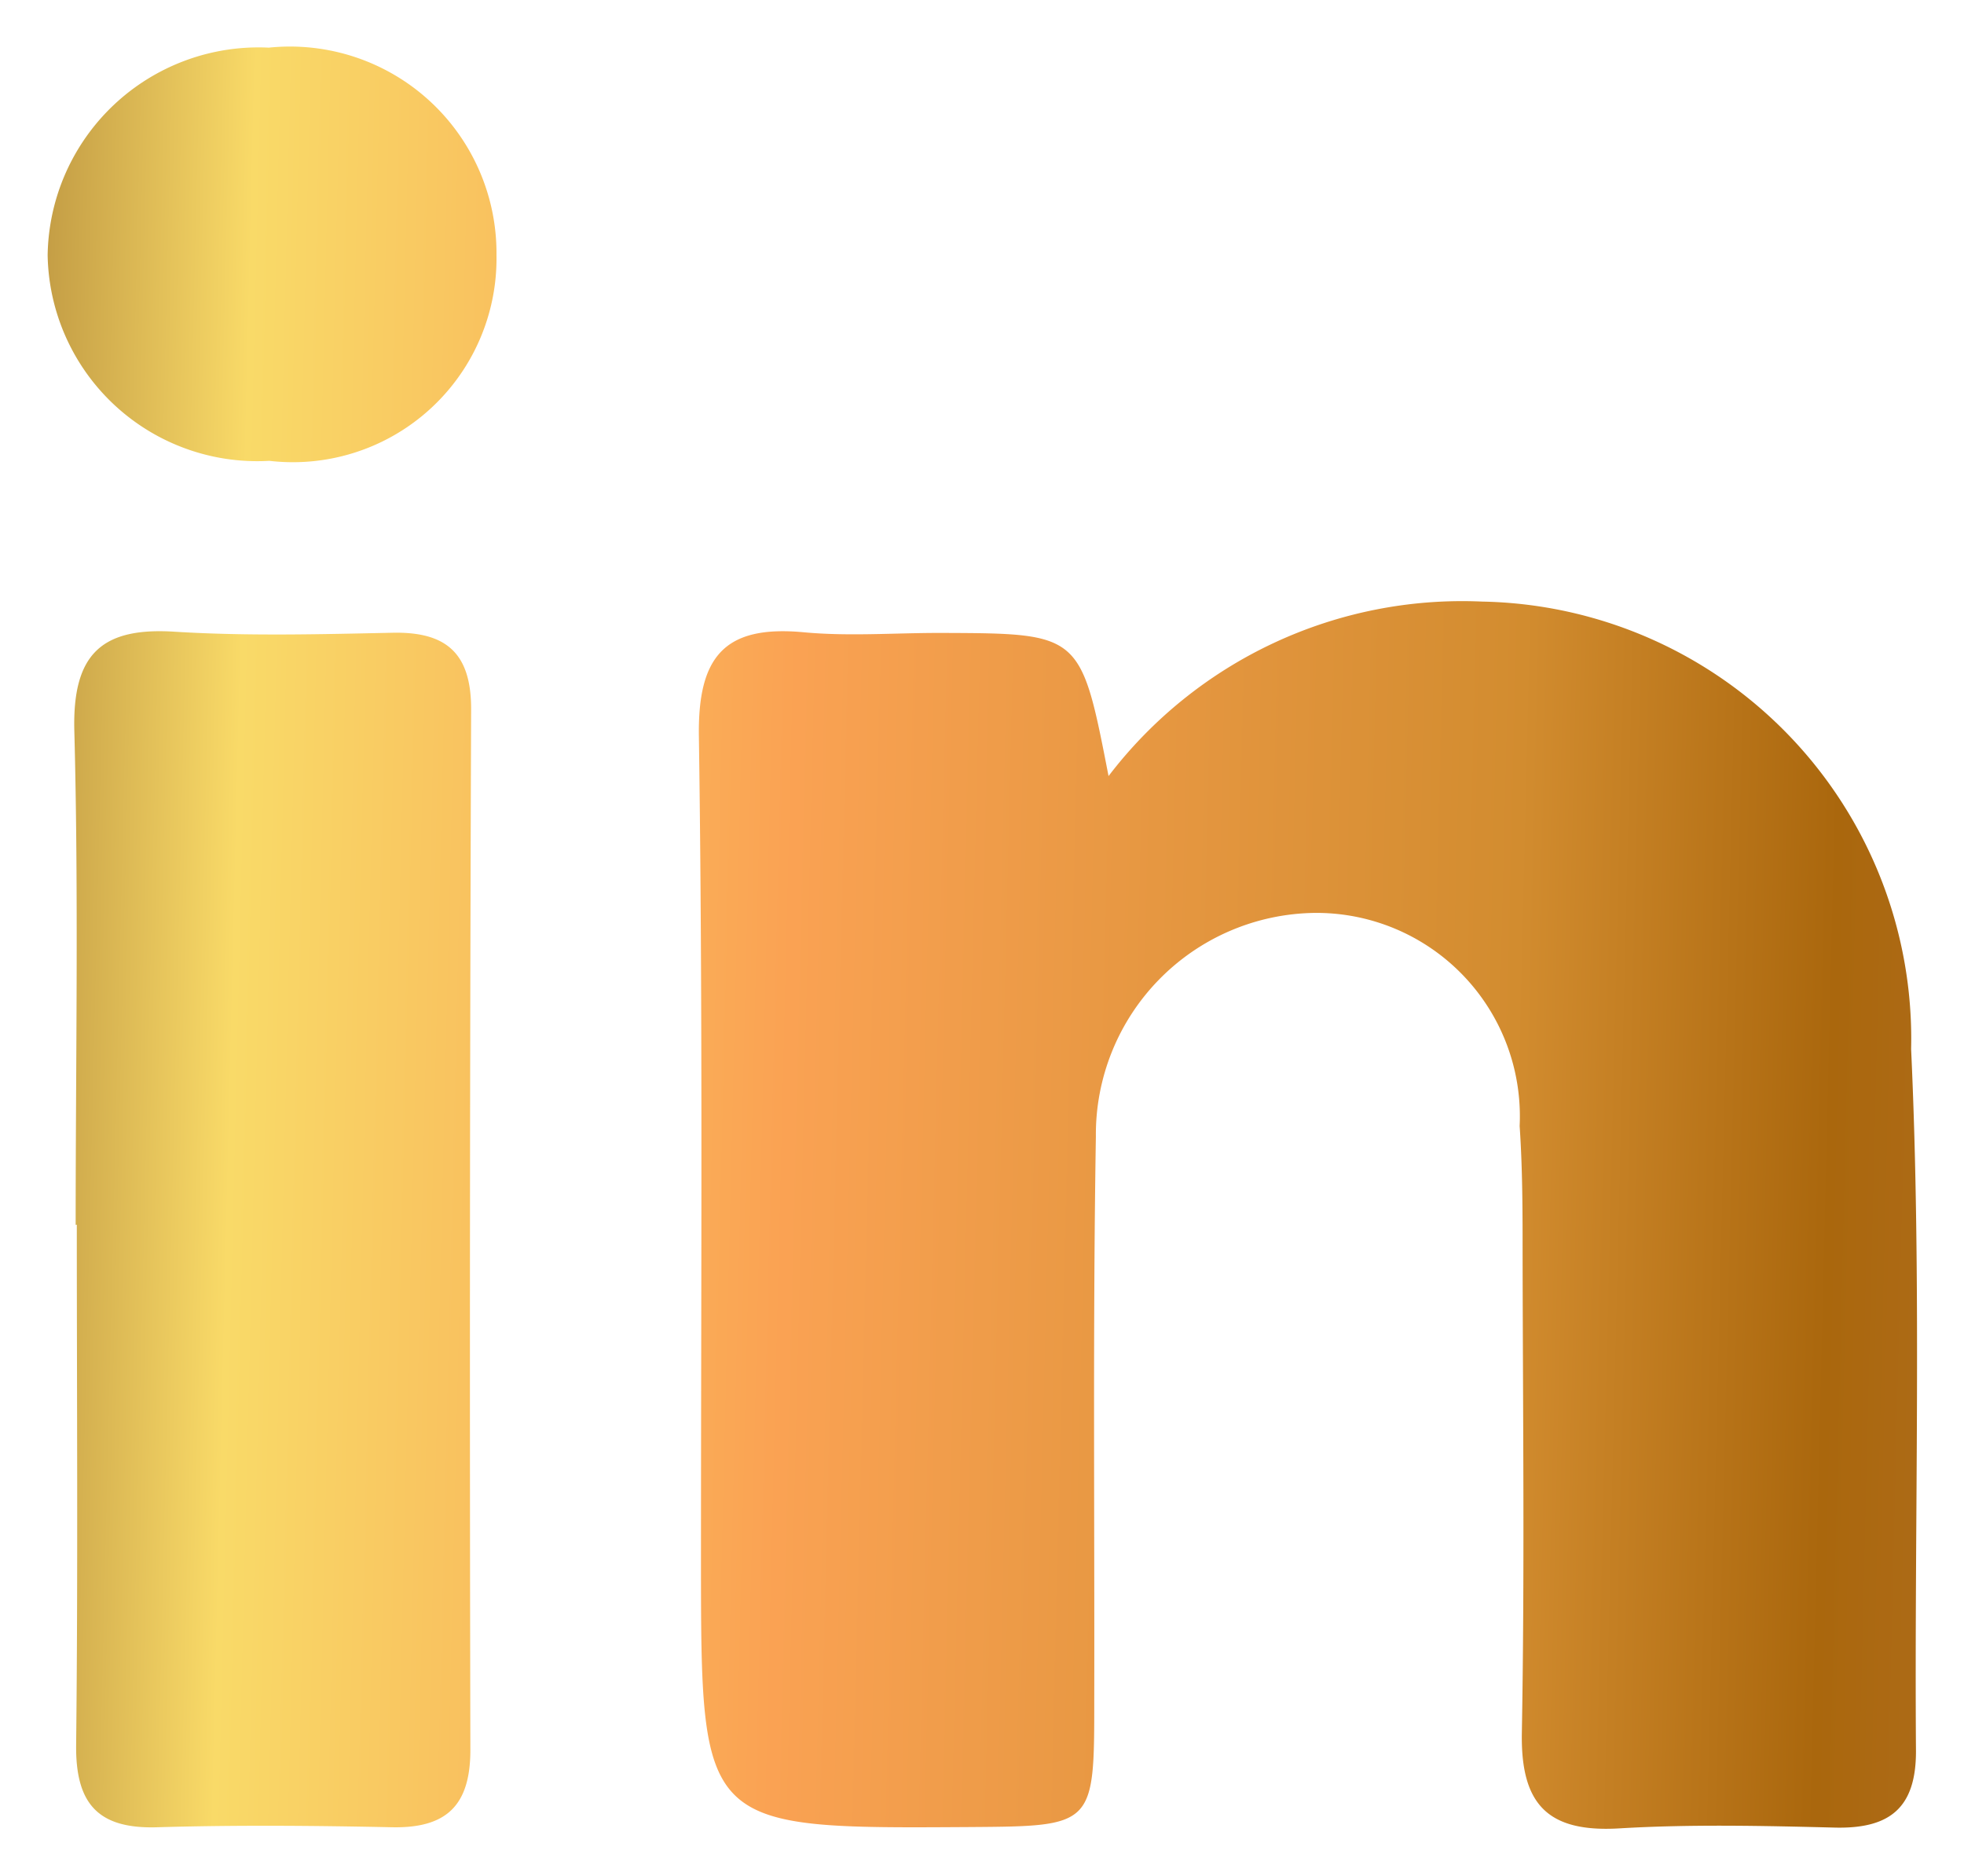 <svg xmlns="http://www.w3.org/2000/svg" xmlns:xlink="http://www.w3.org/1999/xlink" width="20.61" height="19.686" viewBox="0 0 20.61 19.686">
  <defs>
    <linearGradient id="linear-gradient" x1="-0.106" y1="0.237" x2="1.226" y2="0.267" gradientUnits="objectBoundingBox">
      <stop offset="0" stop-color="#8e6021"/>
      <stop offset="0.164" stop-color="#f9da68"/>
      <stop offset="0.383" stop-color="#faa253"/>
      <stop offset="0.669" stop-color="#d28c2f"/>
      <stop offset="0.794" stop-color="#aa670d"/>
      <stop offset="0.897" stop-color="#b17025"/>
      <stop offset="1" stop-color="#935d1f"/>
    </linearGradient>
  </defs>
  <path id="_1b033b2faa64ae6da586c6df5e8f50a4" data-name="1b033b2faa64ae6da586c6df5e8f50a4" d="M11.133,10.667a4.668,4.668,0,0,1,3.922-1.831,4.588,4.588,0,0,1,4.5,4.695c.114,2.453.033,4.914.051,7.371,0,.59-.272.81-.838.8-.758-.019-1.519-.037-2.275.008s-1.035-.257-1.023-1c.03-1.668.011-3.338.008-5.006,0-.455,0-.912-.031-1.364a2.135,2.135,0,0,0-2.15-2.237A2.326,2.326,0,0,0,11,14.451c-.032,1.972-.013,3.944-.017,5.916,0,1.32,0,1.32-1.308,1.329-2.819.018-2.818.018-2.819-2.8,0-2.882.02-5.765-.022-8.647-.012-.834.267-1.169,1.1-1.091.481.045.97.005,1.456.007C10.842,9.17,10.842,9.171,11.133,10.667ZM.294,15.378c0-1.729.032-3.458-.014-5.185C.259,9.384.568,9.1,1.346,9.153c.755.046,1.516.026,2.274.01.569-.012.826.22.824.807q-.02,5.459-.008,10.917c0,.583-.251.823-.824.811-.818-.017-1.638-.024-2.456,0-.628.021-.864-.247-.857-.865.02-1.819.007-3.639.007-5.459ZM2.326,7.359A2.2,2.2,0,0,1,0,5.2,2.214,2.214,0,0,1,2.321,3.023,2.167,2.167,0,0,1,4.71,5.2,2.137,2.137,0,0,1,2.326,7.359Z" transform="translate(0.5 -2.523)" stroke="rgba(0,0,0,0)" stroke-miterlimit="10" stroke-width="1" fill-rule="evenodd" fill="url(#linear-gradient)"/>
</svg>

